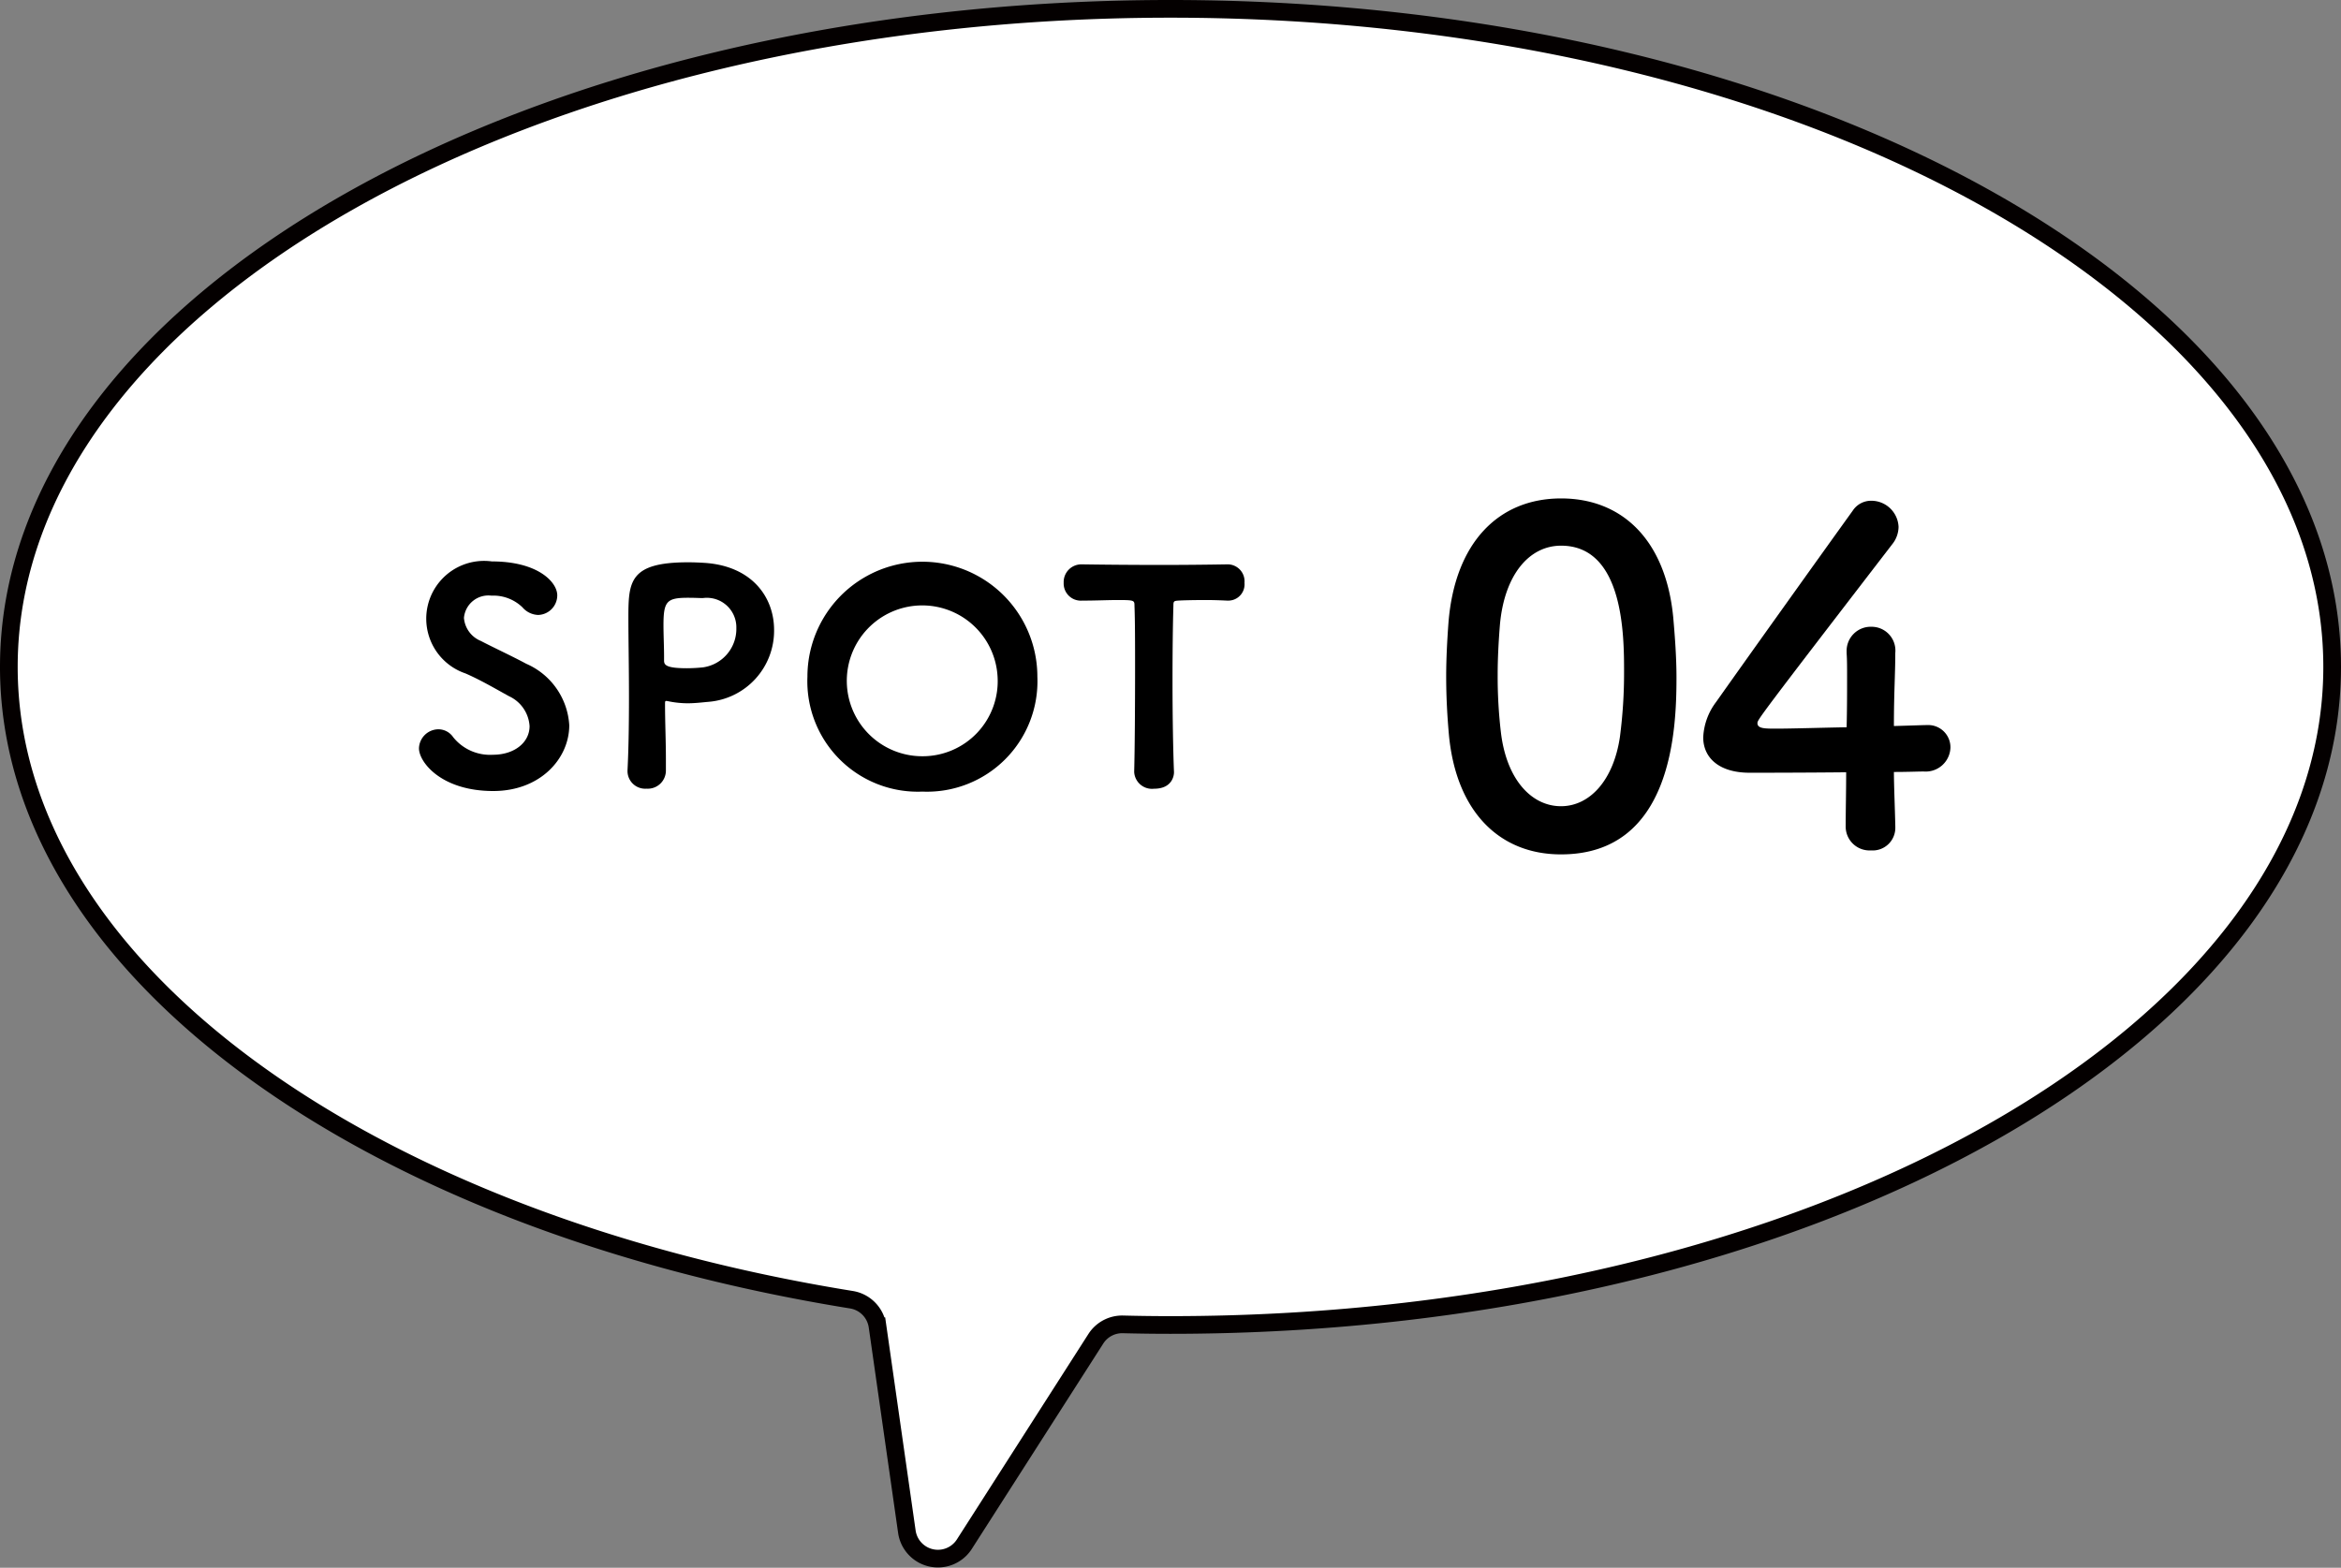 <svg xmlns="http://www.w3.org/2000/svg" width="132.352" height="88.662" viewBox="0 0 132.352 88.662">
  <rect x="0" y="0" width="132.352" height="88.662" fill="#808080" stroke="none"/>
  <g id="spot_4" transform="translate(0.5 0.5)">
    <path id="パス_389" data-name="パス 389" d="M1173.821,8031.623c0-20.554,29.4-37.216,65.676-37.216s65.676,16.662,65.676,37.216-29.4,37.216-65.676,37.216q-1.35,0-2.685-.034a1.769,1.769,0,0,0-1.536.814l-7.434,11.616a1.774,1.774,0,0,1-3.25-.705l-1.66-11.621a1.776,1.776,0,0,0-1.481-1.5C1193.955,8062.968,1173.821,8048.63,1173.821,8031.623Z" transform="translate(-1173.821 -7994.407)" fill="#fff" stroke="#040000" stroke-linecap="round" stroke-miterlimit="10" stroke-width="1"/>
    <g id="グループ_27" data-name="グループ 27" transform="translate(-1173.821 -7994.407)">
      <path id="パス_390" data-name="パス 390" d="M1201.208,8038.642c-2.945,0-4.2-1.638-4.2-2.415a1.11,1.11,0,0,1,1.092-1.076,1.017,1.017,0,0,1,.843.447,2.672,2.672,0,0,0,2.25.993c1.191,0,2.068-.678,2.068-1.621a2,2,0,0,0-1.158-1.688c-.695-.38-1.588-.909-2.465-1.29a3.269,3.269,0,0,1,1.489-6.335c2.613,0,3.7,1.175,3.7,1.919a1.114,1.114,0,0,1-1.075,1.109,1.226,1.226,0,0,1-.893-.431,2.359,2.359,0,0,0-1.754-.661,1.388,1.388,0,0,0-1.554,1.257,1.542,1.542,0,0,0,.959,1.306c.661.348,1.77.861,2.564,1.29a4.049,4.049,0,0,1,2.431,3.474C1205.508,8036.789,1203.887,8038.642,1201.208,8038.642Z"/>
      <path id="パス_391" data-name="パス 391" d="M1209.873,8038.509a1,1,0,0,1-1.075-.976v-.049c.066-1.291.083-2.746.083-4.135,0-1.687-.033-3.308-.033-4.466,0-2.067.033-3.176,3.374-3.176.347,0,.695.017.943.033,2.7.182,3.92,1.969,3.92,3.788a4.033,4.033,0,0,1-3.7,4.069c-.38.033-.761.083-1.191.083a5.442,5.442,0,0,1-1.092-.116c-.033,0-.066-.017-.1-.017-.082,0-.082.033-.082.182,0,1.026.049,2.068.049,3.11v.628A1.026,1.026,0,0,1,1209.873,8038.509Zm5.078-9.08a1.668,1.668,0,0,0-1.886-1.7h-.1c-.082,0-.4-.016-.744-.016-1.207,0-1.389.2-1.389,1.554,0,.563.033,1.208.033,1.77v.232c0,.248.132.429,1.29.429a9.036,9.036,0,0,0,.909-.049A2.193,2.193,0,0,0,1214.951,8029.429Z"/>
      <path id="パス_392" data-name="パス 392" d="M1225.47,8038.675a6.245,6.245,0,0,1-6.5-6.5,6.5,6.5,0,0,1,13,0A6.244,6.244,0,0,1,1225.47,8038.675Zm4.25-6.5a4.265,4.265,0,1,0-4.25,4.5A4.242,4.242,0,0,0,1229.72,8032.174Z"/>
      <path id="パス_393" data-name="パス 393" d="M1236.5,8027.841c-.562,0-1.24.033-2,.033a.971.971,0,0,1-1.042-1.009,1,1,0,0,1,1.009-1.042h.033c.992.016,2.746.033,4.466.033,1.406,0,2.8-.017,3.738-.033a.958.958,0,0,1,.976,1.042.921.921,0,0,1-.91,1.009h-.066c-.331-.017-.777-.033-1.207-.033-.679,0-1.34.016-1.572.033-.248.017-.264.049-.264.3-.034,1.109-.05,2.68-.05,4.251,0,1.935.033,3.9.082,5.111.017.182-.066.976-1.124.976a1.009,1.009,0,0,1-1.125-.943v-.033c.033-1.273.05-3.622.05-5.739,0-1.423,0-2.762-.034-3.623C1237.459,8027.857,1237.459,8027.841,1236.5,8027.841Z"/>
    </g>
    <g id="グループ_28" data-name="グループ 28" transform="translate(-1173.821 -7994.407)">
      <path id="パス_394" data-name="パス 394" d="M1255.239,8035.477c-.1-1.118-.156-2.209-.156-3.3,0-.987.052-2,.13-3.067.364-4.521,2.833-7.015,6.367-7.015,3.482,0,5.925,2.39,6.34,6.73.1,1.143.183,2.286.183,3.4,0,2.936-.234,10-6.523,10C1258.124,8042.232,1255.655,8039.842,1255.239,8035.477Zm9.667.1a27.692,27.692,0,0,0,.234-3.664c0-2,0-7.146-3.56-7.146-1.819,0-3.2,1.663-3.456,4.444-.078.961-.13,1.923-.13,2.858a26.885,26.885,0,0,0,.182,3.248c.312,2.651,1.715,4.184,3.4,4.184C1263.191,8039.5,1264.542,8038.049,1264.906,8035.58Z"/>
      <path id="パス_395" data-name="パス 395" d="M1280.475,8040.621v.052A1.279,1.279,0,0,1,1279.1,8042a1.348,1.348,0,0,1-1.43-1.378c0-.909.027-1.974.027-3.04-2.521.026-5.2.026-5.457.026-1.741,0-2.625-.857-2.625-2a3.574,3.574,0,0,1,.728-2c1.559-2.209,5.846-8.212,7.718-10.811a1.243,1.243,0,0,1,1.065-.571,1.543,1.543,0,0,1,1.533,1.481,1.6,1.6,0,0,1-.364.987c-7.614,9.9-7.614,9.927-7.614,10.109,0,.311.416.311,1.066.311.883,0,2.442-.051,3.976-.078.026-1.039.026-2.026.026-2.806,0-.572,0-1.039-.026-1.377v-.1a1.362,1.362,0,0,1,1.4-1.4,1.346,1.346,0,0,1,1.351,1.481c0,1.221-.078,2.208-.078,4.132.961-.026,1.663-.053,1.793-.053h.078a1.256,1.256,0,0,1,1.325,1.274,1.4,1.4,0,0,1-1.507,1.351c-.312,0-.935.026-1.689.026C1280.4,8038.413,1280.449,8039.452,1280.475,8040.621Z"/>
    </g>
  </g>
</svg>
